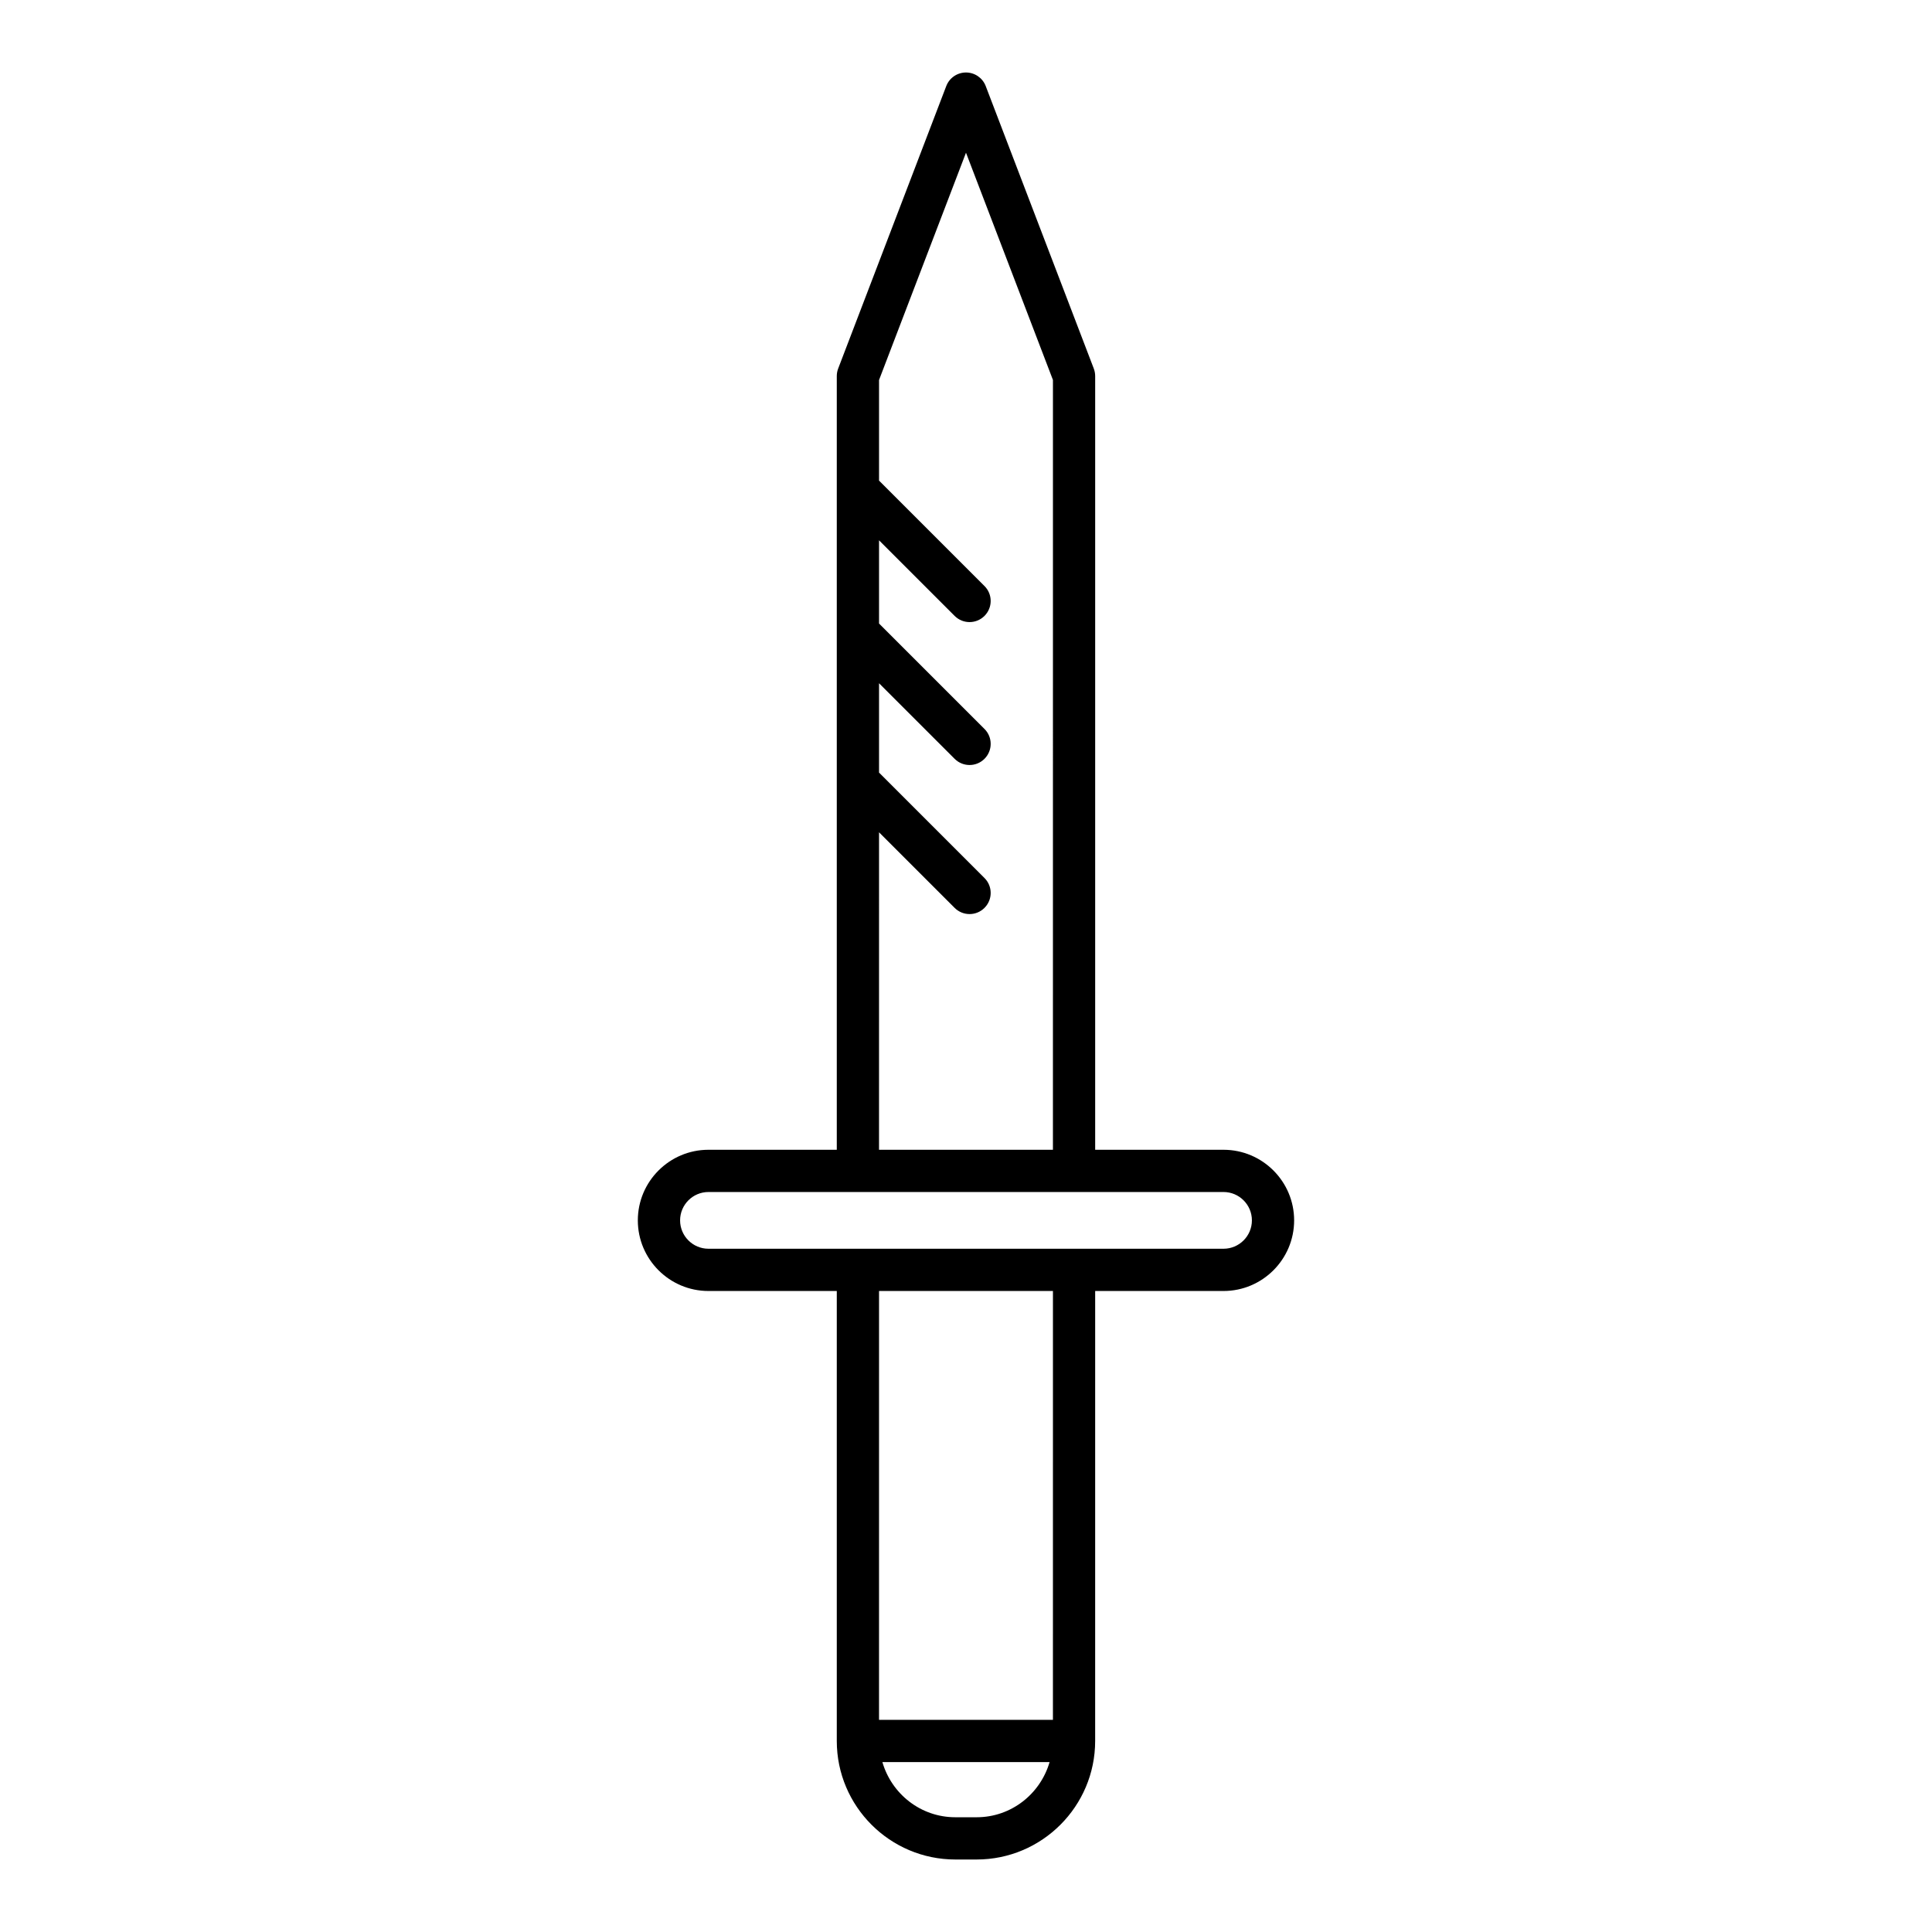 <?xml version="1.0" encoding="UTF-8"?>
<!-- Uploaded to: ICON Repo, www.iconrepo.com, Generator: ICON Repo Mixer Tools -->
<svg fill="#000000" width="800px" height="800px" version="1.1" viewBox="144 144 512 512" xmlns="http://www.w3.org/2000/svg">
 <path d="m433.86 241.66-28.637-74.855c-0.828-2.164-2.91-3.594-5.227-3.594s-4.402 1.43-5.227 3.598l-28.641 74.852c-0.246 0.641-0.371 1.316-0.371 2v205.04h-34.008c-10.32 0-18.719 8.395-18.719 18.711 0 10.316 8.398 18.715 18.719 18.715h34.008v119.25c0 17.32 14.094 31.41 31.41 31.41h5.652c17.32 0 31.41-14.09 31.41-31.41l0.004-119.25h34.008c10.32 0 18.719-8.398 18.719-18.715 0-10.316-8.398-18.711-18.719-18.711h-34.008v-205.04c0-0.684-0.129-1.363-0.375-2.004zm-56.906 122.91 20.031 20.027c1.094 1.094 2.527 1.641 3.957 1.641 1.434 0 2.863-0.547 3.957-1.641 2.188-2.188 2.188-5.731 0-7.914l-27.945-27.941v-23.676l20.031 20.027c1.094 1.094 2.527 1.641 3.957 1.641 1.434 0 2.863-0.547 3.957-1.641 2.188-2.188 2.188-5.731 0-7.914l-27.945-27.941v-22.051l20.031 20.031c1.094 1.094 2.527 1.641 3.957 1.641 1.434 0 2.863-0.547 3.957-1.641 2.188-2.188 2.188-5.731 0-7.914l-27.945-27.945v-26.656l23.043-60.234 23.043 60.223-0.004 204.01h-46.086zm25.867 261.02h-5.652c-9.191 0-16.883-6.203-19.328-14.617h44.309c-2.445 8.41-10.137 14.617-19.328 14.617zm20.215-25.816h-46.086l0.004-113.65h46.086zm45.207-139.88c4.148 0 7.523 3.371 7.523 7.516 0 4.144-3.371 7.519-7.523 7.519h-136.49c-4.148 0-7.523-3.371-7.523-7.519 0-4.144 3.371-7.516 7.523-7.516z"/>
</svg>
